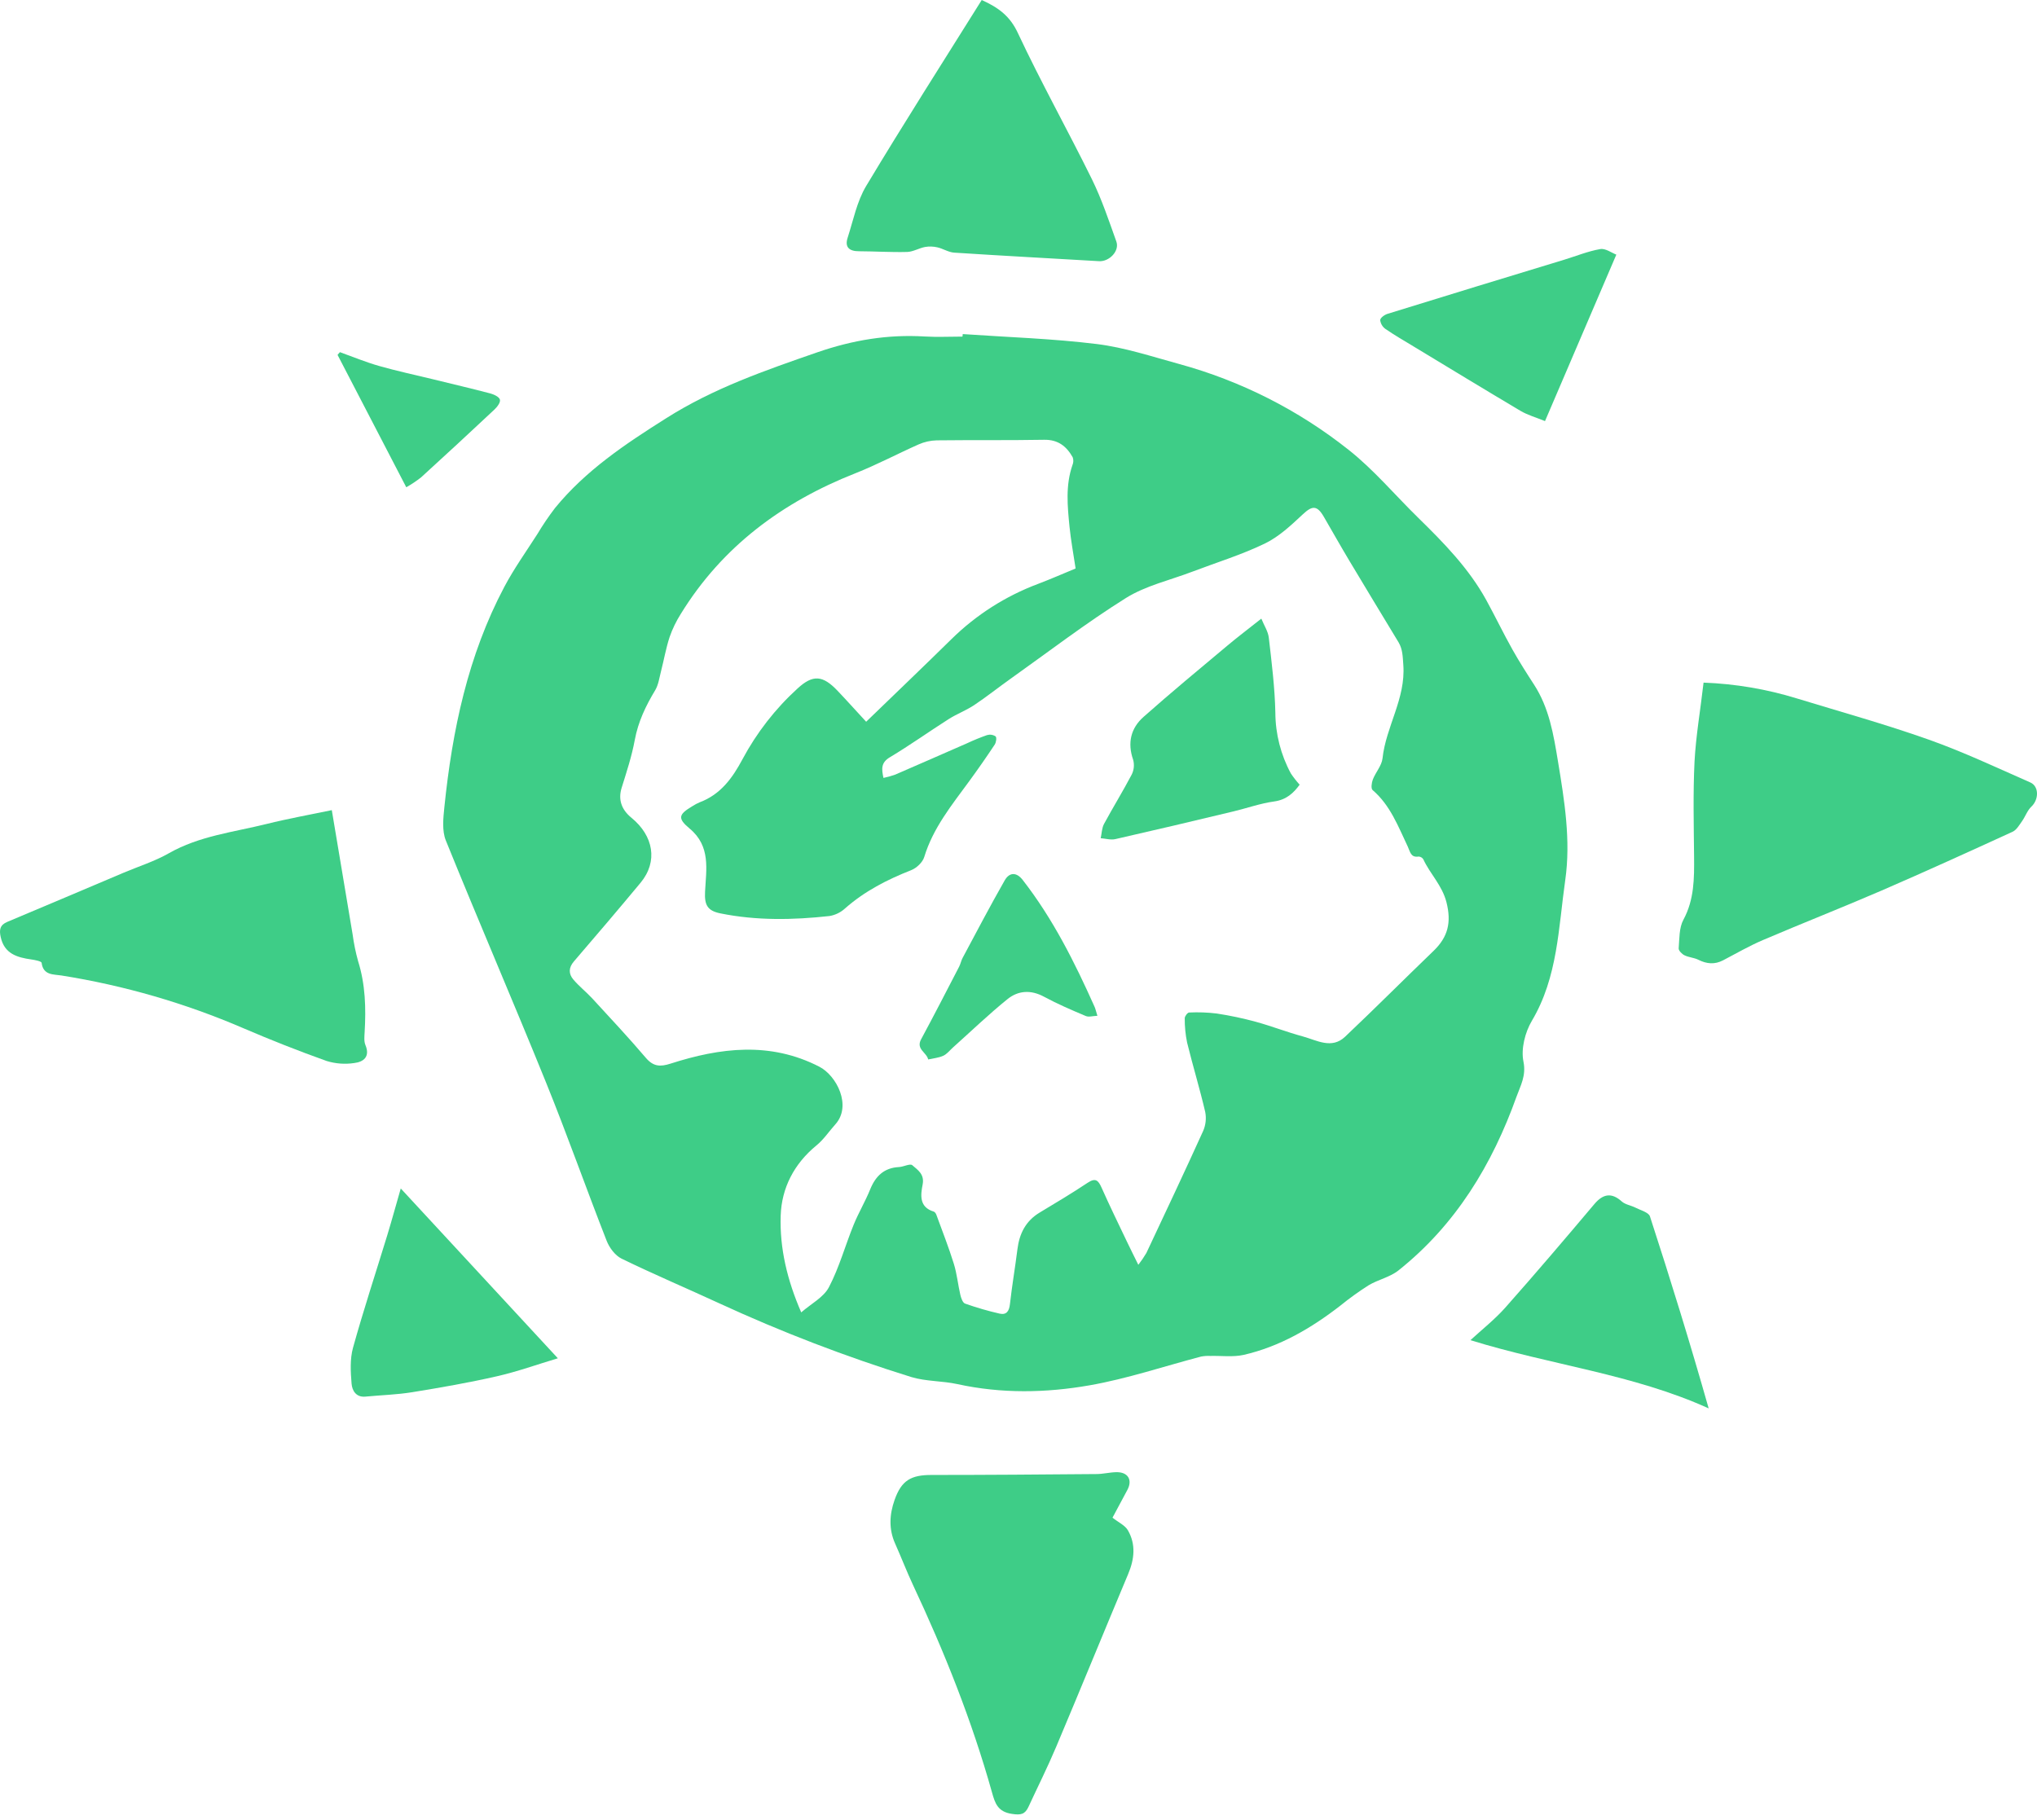 <svg aria-hidden="true" role="presentation" width="169" height="151" viewBox="0 0 169 151" fill="none" xmlns="http://www.w3.org/2000/svg"><path d="M79.875 27.721C83.585 27.979 87.311 28.093 90.996 28.547C93.306 28.833 95.566 29.584 97.828 30.203C102.941 31.602 107.718 34.02 111.872 37.313C113.979 38.976 115.737 41.081 117.668 42.97C119.79 45.046 121.862 47.165 123.31 49.794C124.061 51.165 124.729 52.56 125.486 53.907C126.037 54.887 126.65 55.849 127.265 56.797C128.531 58.742 128.892 60.963 129.259 63.186C129.798 66.444 130.331 69.746 129.862 73.019C129.296 76.974 129.247 81.072 127.093 84.701C126.525 85.657 126.178 87.038 126.393 88.088C126.634 89.263 126.144 90.09 125.825 90.979C123.806 96.622 120.786 101.625 116.025 105.415C115.322 105.977 114.338 106.175 113.55 106.647C112.734 107.166 111.949 107.731 111.198 108.341C108.782 110.214 106.177 111.738 103.174 112.426C102.291 112.621 101.33 112.488 100.405 112.512C100.152 112.5 99.899 112.517 99.651 112.563C96.572 113.37 93.532 114.4 90.408 114.948C86.784 115.585 83.093 115.652 79.432 114.85C78.172 114.574 76.824 114.633 75.605 114.263C70.16 112.57 64.831 110.523 59.653 108.136C56.96 106.894 54.23 105.734 51.567 104.438C51.034 104.177 50.555 103.531 50.33 102.955C48.619 98.585 47.059 94.158 45.297 89.81C42.579 83.101 39.707 76.453 36.989 69.742C36.662 68.933 36.773 67.889 36.867 66.974C37.52 60.61 38.816 54.405 41.844 48.691C42.649 47.171 43.664 45.753 44.587 44.309C45.032 43.564 45.519 42.845 46.046 42.155C48.593 39.036 51.863 36.854 55.257 34.712C59.204 32.206 63.489 30.735 67.828 29.227C70.768 28.216 73.657 27.736 76.716 27.921C77.757 27.983 78.805 27.93 79.852 27.93C79.865 27.856 79.871 27.789 79.875 27.721ZM89.238 47.171C89.042 45.894 88.846 44.811 88.734 43.72C88.564 42 88.389 40.273 88.979 38.582C89.064 38.379 89.071 38.151 88.997 37.944C88.483 37.031 87.781 36.471 86.627 36.492C83.656 36.545 80.685 36.504 77.713 36.539C77.194 36.552 76.683 36.667 76.208 36.878C74.445 37.661 72.745 38.568 70.96 39.273C64.912 41.659 59.926 45.346 56.486 50.934C56.1 51.541 55.787 52.19 55.551 52.869C55.247 53.802 55.079 54.779 54.834 55.731C54.7 56.254 54.626 56.822 54.359 57.271C53.576 58.569 52.944 59.888 52.664 61.402C52.417 62.743 51.986 64.054 51.578 65.36C51.271 66.34 51.553 67.174 52.39 67.858C54.218 69.352 54.61 71.485 53.142 73.252C51.32 75.448 49.468 77.618 47.608 79.783C47.165 80.3 47.171 80.811 47.565 81.275C48.043 81.838 48.631 82.304 49.133 82.842C50.632 84.472 52.147 86.09 53.581 87.775C54.203 88.503 54.767 88.534 55.63 88.258C59.763 86.928 63.906 86.417 67.977 88.513C69.415 89.253 70.697 91.764 69.296 93.306C68.769 93.894 68.332 94.562 67.728 95.051C65.878 96.571 64.847 98.577 64.77 100.867C64.68 103.564 65.303 106.206 66.474 108.898C67.301 108.175 68.334 107.648 68.772 106.808C69.627 105.174 70.121 103.356 70.819 101.637C71.23 100.624 71.799 99.678 72.206 98.663C72.657 97.566 73.368 96.9 74.59 96.838C74.97 96.818 75.505 96.526 75.687 96.685C76.136 97.077 76.714 97.425 76.547 98.285C76.381 99.145 76.238 100.164 77.471 100.536C77.57 100.565 77.666 100.722 77.7 100.837C78.19 102.177 78.713 103.507 79.136 104.869C79.395 105.705 79.477 106.596 79.677 107.452C79.74 107.717 79.873 108.101 80.069 108.169C81.009 108.502 81.968 108.78 82.941 109.002C83.491 109.125 83.725 108.806 83.789 108.218C83.958 106.698 84.22 105.186 84.41 103.668C84.571 102.365 85.093 101.317 86.253 100.616C87.593 99.811 88.938 99.008 90.239 98.142C90.884 97.715 91.115 97.931 91.386 98.534C92.06 100.05 92.789 101.543 93.502 103.039C93.773 103.607 94.055 104.167 94.441 104.951C94.684 104.639 94.906 104.312 95.108 103.972C96.689 100.608 98.277 97.249 99.811 93.864C100.033 93.366 100.096 92.811 99.993 92.276C99.543 90.341 98.961 88.439 98.488 86.509C98.352 85.843 98.286 85.165 98.292 84.486C98.292 84.325 98.524 84.018 98.653 84.016C99.421 83.978 100.191 84.006 100.954 84.1C102.048 84.266 103.131 84.496 104.197 84.787C105.507 85.148 106.779 85.645 108.088 86C109.242 86.313 110.479 87.081 111.592 86.027C114.077 83.677 116.492 81.254 118.953 78.884C120.129 77.744 120.429 76.543 120.008 74.874C119.649 73.458 118.65 72.523 118.089 71.309C118.048 71.241 117.991 71.183 117.923 71.142C117.854 71.101 117.777 71.078 117.697 71.074C117.031 71.18 116.992 70.659 116.8 70.257C116.002 68.582 115.351 66.82 113.877 65.556C113.732 65.433 113.795 64.947 113.897 64.683C114.13 64.081 114.634 63.533 114.701 62.929C114.985 60.285 116.631 57.97 116.427 55.179C116.376 54.491 116.378 53.886 116.035 53.302C114.673 51.04 113.291 48.785 111.943 46.519C111.224 45.316 110.536 44.094 109.832 42.882C109.274 41.918 108.87 41.945 108.098 42.668C107.128 43.575 106.114 44.533 104.94 45.101C103.014 46.033 100.942 46.668 98.933 47.432C97.077 48.141 95.058 48.593 93.404 49.627C90.102 51.694 86.998 54.08 83.817 56.34C82.811 57.055 81.845 57.827 80.82 58.509C80.154 58.951 79.387 59.237 78.711 59.666C77.075 60.706 75.495 61.839 73.833 62.832C73.076 63.282 73.139 63.811 73.296 64.549C73.623 64.482 73.945 64.392 74.26 64.281C76.257 63.419 78.249 62.54 80.242 61.67C80.778 61.418 81.327 61.194 81.886 60.998C82.006 60.962 82.132 60.952 82.256 60.971C82.379 60.989 82.498 61.035 82.602 61.104C82.705 61.206 82.645 61.607 82.525 61.788C81.842 62.819 81.134 63.834 80.403 64.833C78.96 66.806 77.412 68.704 76.679 71.113C76.546 71.556 76.04 72.032 75.593 72.206C73.6 72.99 71.736 73.946 70.117 75.372C69.758 75.703 69.311 75.924 68.829 76.008C65.801 76.341 62.773 76.4 59.765 75.789C58.689 75.569 58.44 75.091 58.495 73.993C58.589 72.14 58.981 70.222 57.219 68.755C56.188 67.895 56.296 67.58 57.448 66.892C57.64 66.767 57.842 66.66 58.052 66.571C59.782 65.922 60.763 64.569 61.599 63.002C62.778 60.797 64.324 58.81 66.172 57.126C67.454 55.95 68.265 56.033 69.492 57.322C70.315 58.187 71.113 59.084 71.861 59.888C74.233 57.594 76.602 55.331 78.939 53.032C80.983 51.021 83.426 49.462 86.112 48.454C87.178 48.049 88.224 47.59 89.238 47.171Z" fill="#3ECD87"></path><path d="M141.336 56.642C143.964 56.739 146.568 57.181 149.081 57.955C152.726 59.069 156.407 60.092 159.998 61.365C162.873 62.383 165.646 63.694 168.443 64.924C169.191 65.255 169.15 66.362 168.533 66.933C168.192 67.253 168.033 67.76 167.749 68.154C167.524 68.471 167.296 68.873 166.965 69.022C163.349 70.677 159.731 72.326 156.084 73.905C152.824 75.313 149.518 76.612 146.255 78.006C145.122 78.49 144.048 79.115 142.954 79.685C142.257 80.049 141.596 79.985 140.906 79.64C140.548 79.46 140.109 79.444 139.75 79.266C139.538 79.162 139.258 78.874 139.272 78.692C139.337 77.891 139.301 76.99 139.664 76.318C140.567 74.645 140.565 72.888 140.55 71.09C140.526 68.459 140.458 65.823 140.587 63.198C140.701 61.053 141.075 58.922 141.336 56.642Z" fill="#3ECD87"></path><path d="M27.528 67.223C28.116 70.733 28.68 74.138 29.256 77.54C29.356 78.284 29.506 79.02 29.707 79.744C30.317 81.679 30.37 83.661 30.252 85.647C30.233 86.002 30.187 86.401 30.317 86.713C30.726 87.692 30.156 88.117 29.382 88.209C28.617 88.324 27.836 88.265 27.097 88.037C24.764 87.203 22.459 86.295 20.18 85.314C15.352 83.235 10.282 81.766 5.089 80.942C4.448 80.841 3.584 80.942 3.453 79.892C3.437 79.763 2.908 79.657 2.606 79.614C1.414 79.448 0.36 79.138 0.058 77.754C-0.073 77.166 -0.018 76.756 0.607 76.494C3.823 75.148 7.029 73.781 10.238 72.424C11.498 71.889 12.827 71.474 14.007 70.802C16.537 69.358 19.383 69.051 22.122 68.369C23.908 67.924 25.733 67.599 27.528 67.223Z" fill="#3ECD87"></path><path d="M92.299 125.933C92.796 126.325 93.337 126.566 93.576 126.979C94.252 128.154 94.117 129.375 93.598 130.609C91.593 135.386 89.637 140.183 87.622 144.955C86.915 146.635 86.094 148.267 85.329 149.924C85.043 150.541 84.704 150.629 83.957 150.512C82.781 150.337 82.558 149.644 82.301 148.729C80.637 142.784 78.354 137.073 75.736 131.492C75.212 130.372 74.771 129.214 74.266 128.086C73.723 126.877 73.795 125.665 74.219 124.462C74.789 122.844 75.571 122.386 77.284 122.388C81.843 122.388 86.401 122.351 90.962 122.313C91.513 122.313 92.061 122.168 92.612 122.157C93.592 122.137 93.984 122.807 93.523 123.647C93.104 124.417 92.696 125.193 92.299 125.933Z" fill="#3ECD87"></path><path d="M81.449 0.002C82.851 0.633 83.801 1.344 84.45 2.745C86.371 6.842 88.587 10.803 90.588 14.866C91.403 16.525 91.995 18.299 92.619 20.044C92.899 20.828 92.031 21.723 91.182 21.672C87.176 21.437 83.17 21.224 79.166 20.963C78.694 20.934 78.245 20.632 77.771 20.524C77.434 20.446 77.086 20.435 76.746 20.493C76.248 20.589 75.766 20.885 75.278 20.906C73.941 20.942 72.602 20.854 71.264 20.848C70.468 20.848 70.066 20.523 70.325 19.725C70.793 18.278 71.093 16.715 71.859 15.438C74.962 10.266 78.213 5.174 81.449 0.002Z" fill="#3ECD87"></path><path d="M121.995 111.203C122.975 110.304 124.023 109.476 124.898 108.49C127.402 105.666 129.848 102.792 132.28 99.907C133.013 99.039 133.723 98.949 134.55 99.694C134.844 99.956 135.31 100.017 135.681 100.205C136.106 100.422 136.778 100.597 136.888 100.93C138.597 106.191 140.232 111.476 141.76 116.864C135.473 114.014 128.692 113.28 121.995 111.203Z" fill="#3ECD87"></path><path d="M33.249 98.616L46.282 112.706C44.573 113.219 42.919 113.814 41.216 114.202C38.899 114.731 36.551 115.14 34.206 115.52C32.924 115.728 31.614 115.763 30.319 115.887C29.525 115.963 29.214 115.364 29.169 114.817C29.088 113.838 29.027 112.768 29.288 111.83C30.158 108.696 31.181 105.599 32.134 102.483C32.508 101.253 32.847 100.009 33.249 98.616Z" fill="#3ECD87"></path><path d="M134.099 21.128C132.069 25.87 130.136 30.381 128.182 34.941C127.439 34.637 126.742 34.444 126.14 34.087C123.173 32.324 120.229 30.534 117.277 28.747C116.493 28.275 115.709 27.819 114.957 27.304C114.835 27.22 114.732 27.111 114.654 26.984C114.577 26.858 114.527 26.716 114.508 26.569C114.508 26.373 114.869 26.119 115.116 26.042C119.998 24.532 124.884 23.034 129.774 21.551C130.771 21.247 131.747 20.844 132.766 20.668C133.198 20.591 133.713 20.983 134.099 21.128Z" fill="#3ECD87"></path><path d="M33.706 40.431C31.723 36.608 29.863 33.027 28.005 29.447L28.201 29.221C29.286 29.613 30.357 30.054 31.46 30.369C32.93 30.788 34.427 31.105 35.913 31.468C37.498 31.86 39.086 32.226 40.664 32.643C40.973 32.725 41.408 32.923 41.475 33.156C41.542 33.389 41.246 33.771 41.014 33.989C39.002 35.877 36.977 37.75 34.939 39.607C34.55 39.913 34.138 40.189 33.706 40.431Z" fill="#3ECD87"></path><path d="M107.825 65.112C107.331 65.788 106.737 66.362 105.712 66.503C104.559 66.661 103.442 67.065 102.304 67.335C99.048 68.119 95.795 68.886 92.534 69.627C92.153 69.713 91.724 69.582 91.319 69.552C91.407 69.161 91.411 68.71 91.597 68.364C92.338 66.992 93.165 65.654 93.892 64.272C94.081 63.892 94.124 63.457 94.013 63.047C93.521 61.643 93.817 60.421 94.88 59.48C97.143 57.475 99.474 55.541 101.79 53.604C102.66 52.874 103.568 52.186 104.646 51.332C104.877 51.902 105.208 52.392 105.267 52.915C105.506 54.985 105.767 57.063 105.81 59.144C105.819 60.904 106.262 62.635 107.099 64.183C107.318 64.51 107.561 64.821 107.825 65.112Z" fill="#3ECD87"></path><path d="M91.046 84.288C90.654 84.302 90.327 84.412 90.08 84.306C88.904 83.81 87.728 83.305 86.619 82.706C85.535 82.118 84.479 82.184 83.591 82.901C82.023 84.169 80.571 85.567 79.069 86.911C78.803 87.15 78.568 87.461 78.258 87.604C77.866 87.781 77.427 87.816 77.006 87.91C76.88 87.322 75.977 87.064 76.418 86.241C77.496 84.243 78.531 82.224 79.577 80.208C79.695 79.979 79.74 79.713 79.863 79.485C81.014 77.331 82.144 75.176 83.352 73.057C83.757 72.346 84.349 72.373 84.847 73.014C87.352 76.23 89.159 79.846 90.811 83.54C90.88 83.689 90.911 83.852 91.046 84.288Z" fill="#3ECD87"></path></svg>